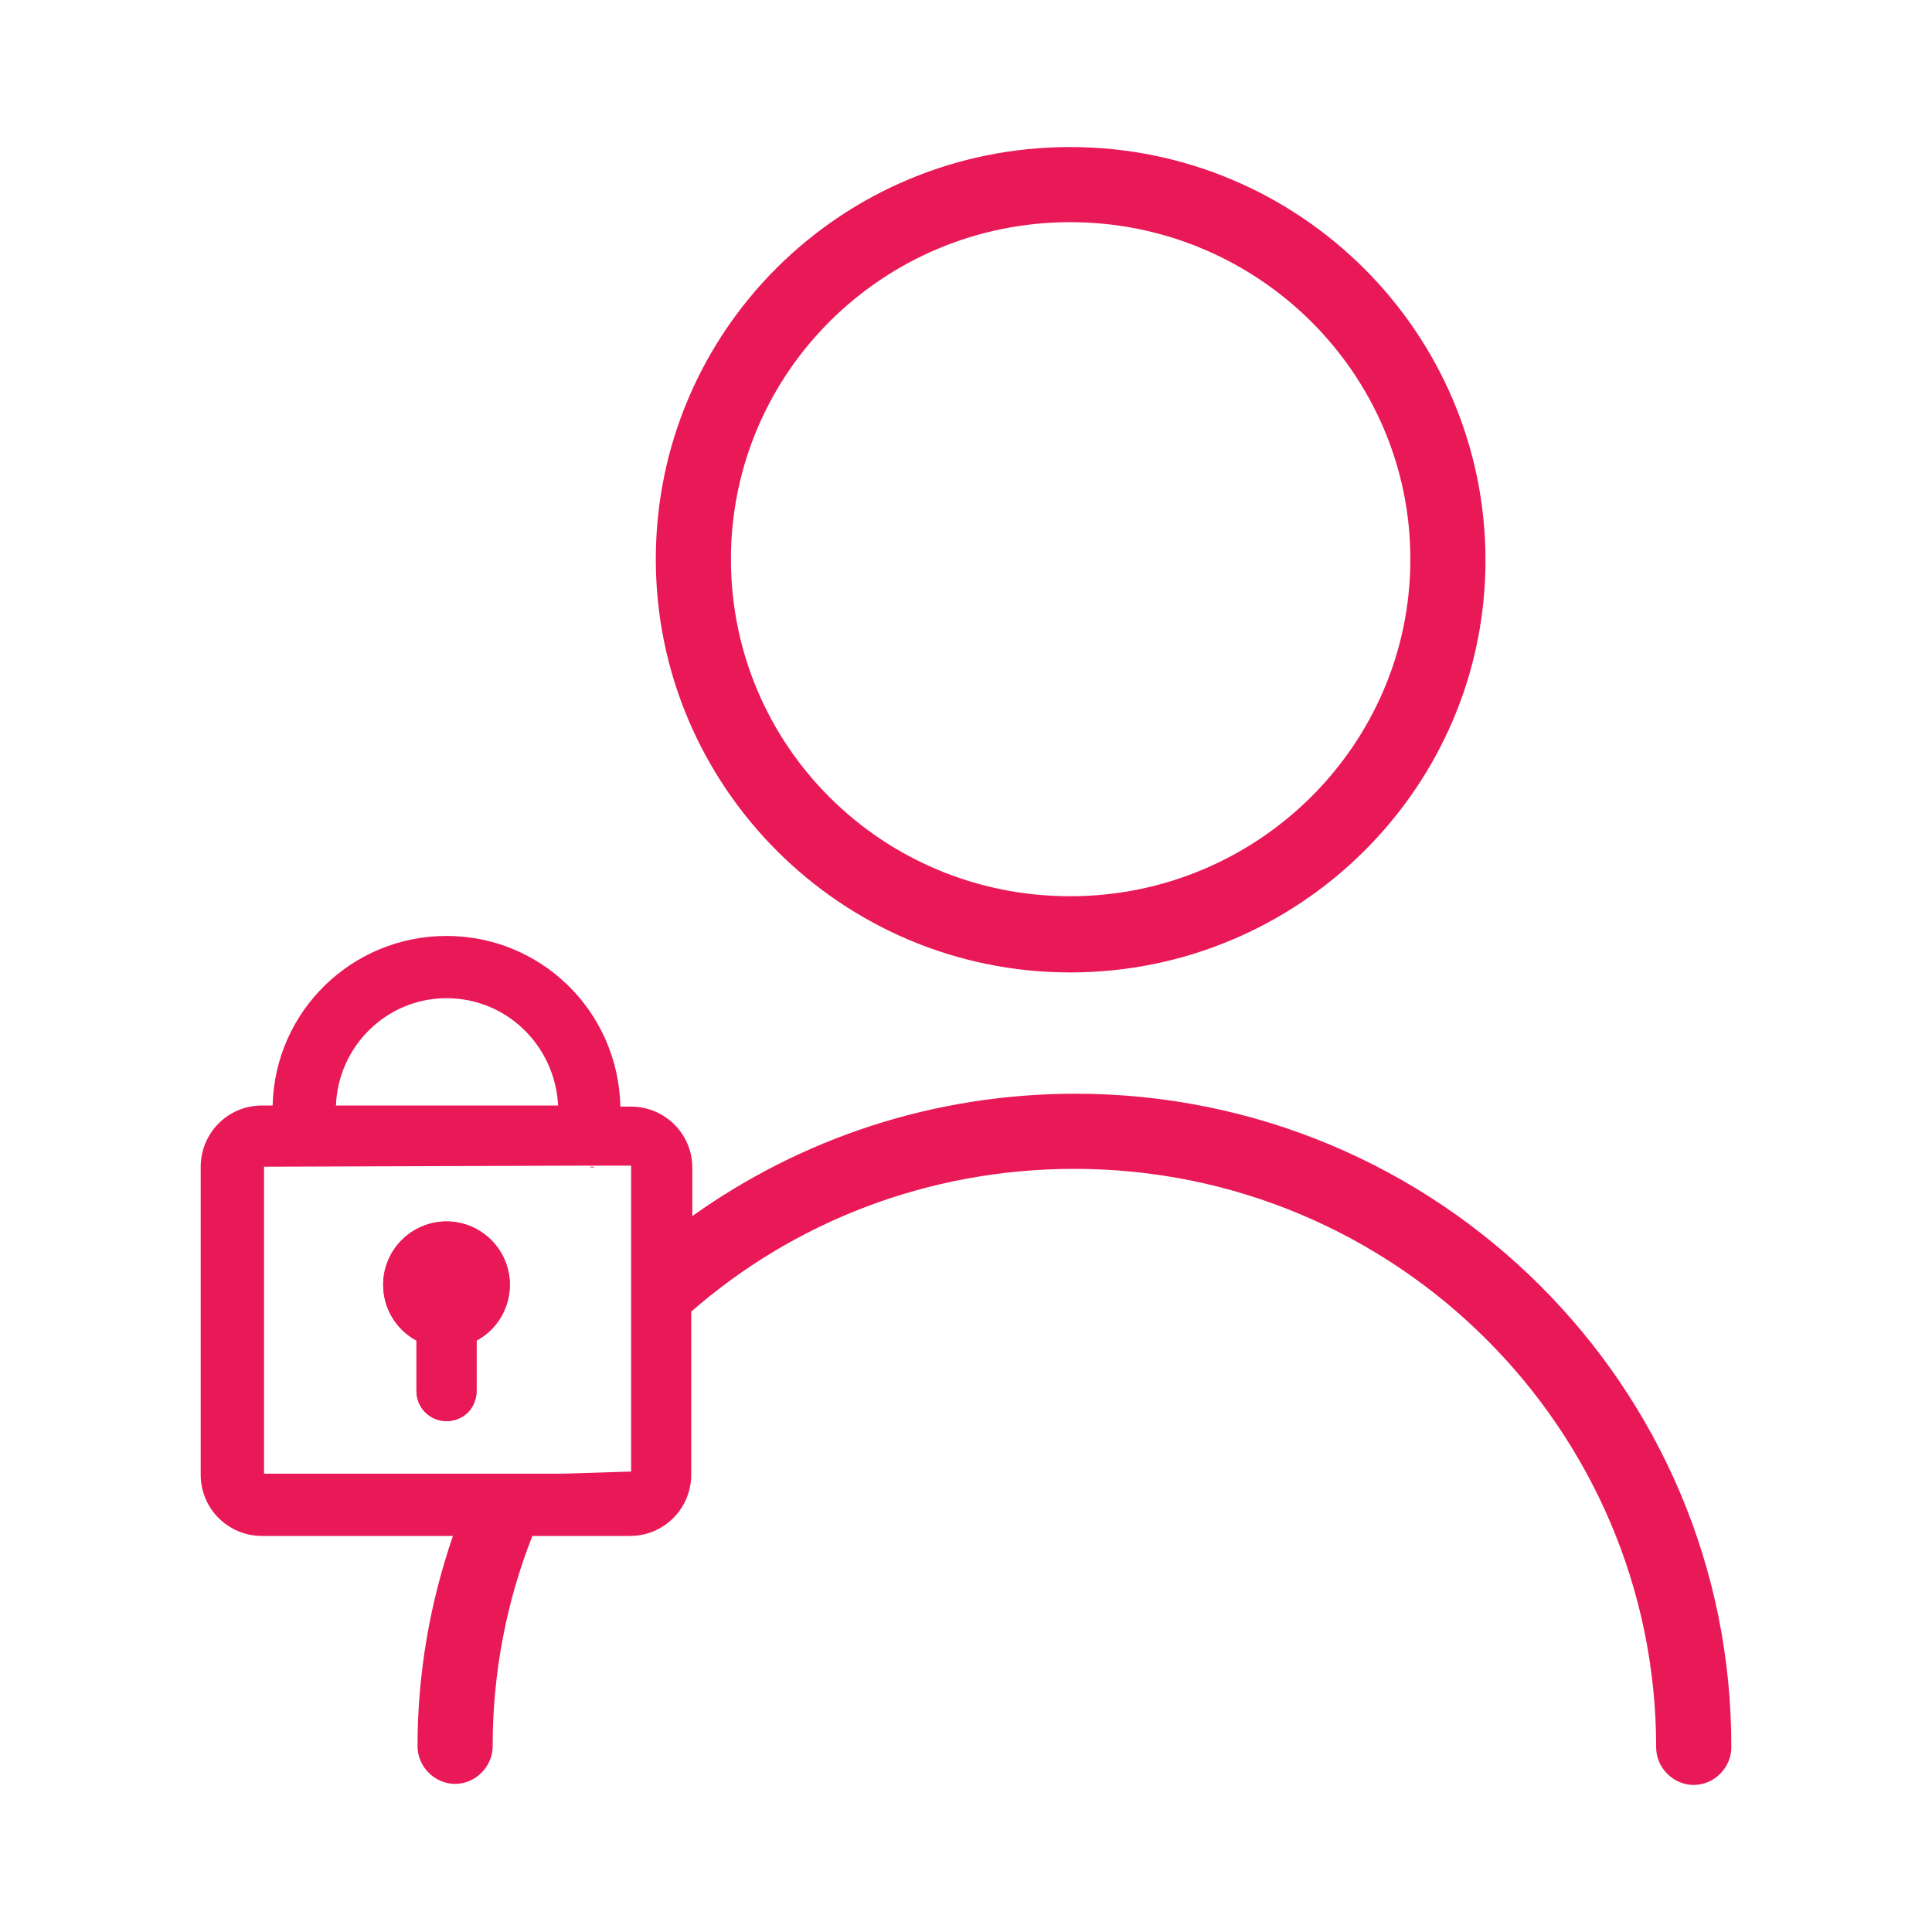 <?xml version="1.0" encoding="utf-8"?>
<!-- Generator: Adobe Illustrator 22.1.0, SVG Export Plug-In . SVG Version: 6.00 Build 0)  -->
<svg version="1.1" id="Layer_1" xmlns="http://www.w3.org/2000/svg" xmlns:xlink="http://www.w3.org/1999/xlink" x="0px" y="0px"
	 viewBox="0 0 180 180" style="enable-background:new 0 0 180 180;" xml:space="preserve">
<style type="text/css">
	.st0{fill:#FFFFFF;stroke:#E91957;stroke-width:7;stroke-linecap:round;stroke-miterlimit:10;}
	.st1{fill:#E91957;}
	.st2{fill:#E91957;stroke:#E91957;stroke-width:4;stroke-miterlimit:10;}
	.st3{fill:none;stroke:#E91957;stroke-width:5;stroke-miterlimit:10;}
	.st4{fill:none;stroke:#E91957;stroke-width:7;stroke-linecap:round;stroke-miterlimit:10;}
	.st5{fill:none;stroke:#E91957;stroke-width:7;stroke-linecap:round;stroke-linejoin:round;stroke-miterlimit:10;}
	.st6{fill:#E91957;stroke:#E91957;stroke-width:5;stroke-miterlimit:10;}
	.st7{fill:#FFFFFF;stroke:#E91957;stroke-width:7;stroke-linecap:round;stroke-linejoin:round;stroke-miterlimit:10;}
	.st8{fill:#E91957;stroke:#E91957;stroke-width:7;stroke-miterlimit:10;}
	.st9{fill:none;stroke:#E91957;stroke-width:7;stroke-miterlimit:10;}
	.st10{fill:#E91957;stroke:#E91957;stroke-width:7;stroke-linecap:round;stroke-linejoin:round;stroke-miterlimit:10;}
</style>
<g>
	<path class="st1" d="M44.4,124.9v4.7c0,1.5-1.3,2.8-2.8,2.8s-2.8-1.2-2.8-2.8v-4.7c-1.9-1-3.1-3-3.1-5.2c0-3.2,2.6-5.9,5.9-5.9
		c3.2,0,5.9,2.6,5.9,5.9C47.5,121.9,46.3,123.8,44.4,124.9z"/>
	<path class="st1" d="M55.4,108.7h-1c0.2,0,0.3,0,0.5,0C55.1,108.8,55.3,108.8,55.4,108.7z"/>
	<path class="st1" d="M41.6,113.8c-3.2,0-5.9,2.6-5.9,5.9c0,2.2,1.2,4.1,3.1,5.2v4.7c0,1.5,1.2,2.8,2.8,2.8s2.8-1.2,2.8-2.8v-4.7
		c1.9-1,3.1-3,3.1-5.2C47.5,116.5,44.9,113.8,41.6,113.8z"/>
	<path class="st1" d="M99.7,90.6c21.3,0,38.7-17.2,38.7-38.4s-17.3-38.5-38.7-38.5S61.1,30.9,61.1,52.1S78.4,90.6,99.7,90.6z
		 M99.7,20.7c17.5,0,31.7,14.1,31.7,31.4s-14.2,31.4-31.7,31.4s-31.6-14-31.6-31.4S82.3,20.7,99.7,20.7z"/>
	<path class="st1" d="M100.2,101.9c-13.3,0-25.6,4.2-35.7,11.4v-4.5c0-3.2-2.6-5.7-5.7-5.7h-1c-0.2-8.9-7.4-15.9-16.2-15.9
		s-16,7-16.2,15.8h-1c-3.2,0-5.7,2.6-5.7,5.7v28.7c0,3.2,2.6,5.7,5.7,5.7h17.8c-2.1,6.1-3.3,12.7-3.3,19.6c0,1.9,1.6,3.5,3.5,3.5
		s3.5-1.6,3.5-3.5c0-6.9,1.3-13.5,3.7-19.6h9.1c3.2,0,5.7-2.6,5.7-5.7v-15.2c9.5-8.3,22-13.3,35.7-13.3c29.9,0,54.2,24.2,54.2,53.9
		c0,1.9,1.6,3.5,3.5,3.5s3.5-1.6,3.5-3.5C161.4,129.2,134,101.9,100.2,101.9z M41.6,93c5.6,0,10.1,4.4,10.4,10H31.3
		C31.5,97.5,36,93,41.6,93z M52.4,137.3h-7.8h-20v-28.6l29.9-0.1h1h3.3v9.2v10v9.3L52.4,137.3z"/>
</g>
</svg>
